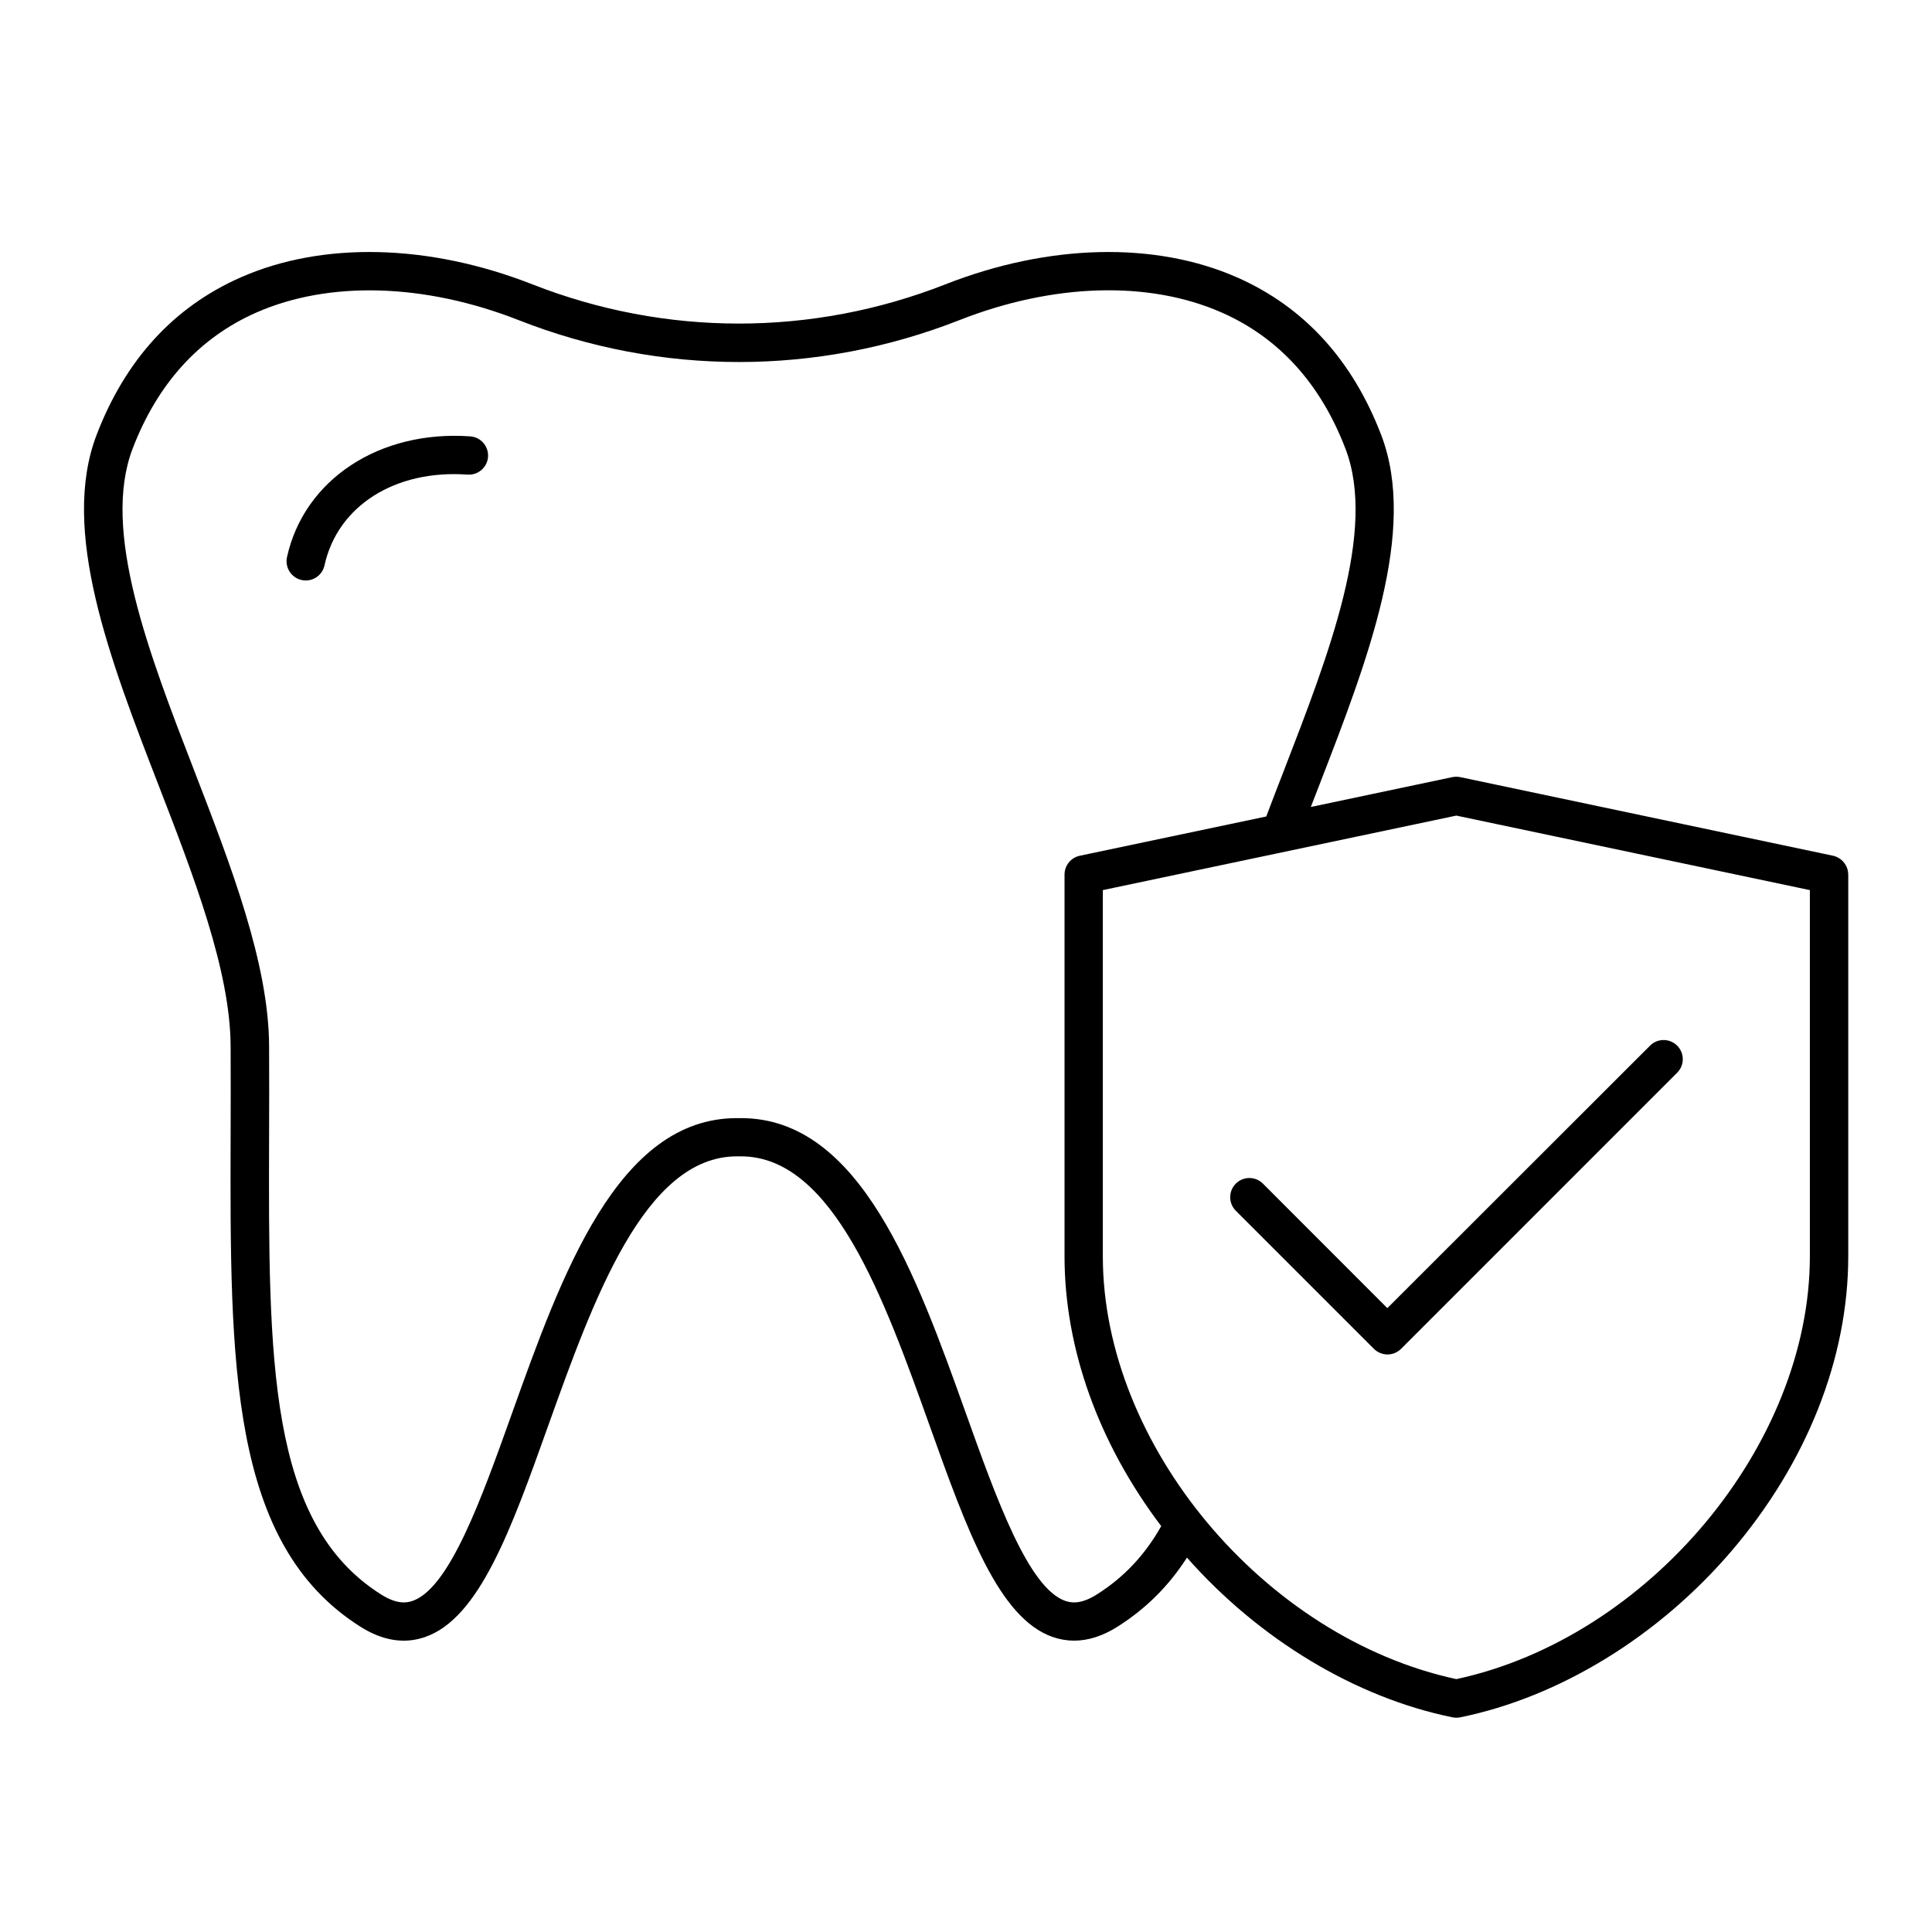 <svg width="46" height="46" viewBox="0 0 46 46" fill="none" xmlns="http://www.w3.org/2000/svg">
<path d="M11.62 10.878C11.602 11.129 11.383 11.318 11.132 11.3C9.407 11.177 8.037 12.045 7.726 13.462C7.678 13.676 7.491 13.821 7.281 13.821C7.249 13.821 7.215 13.817 7.182 13.81C6.936 13.756 6.78 13.513 6.833 13.266C7.24 11.417 9.036 10.235 11.197 10.39C11.448 10.408 11.637 10.625 11.62 10.878ZM44.006 20.822V29.911C44.006 32.341 43.018 34.834 41.224 36.932C39.486 38.964 37.132 40.407 34.767 40.889C34.737 40.894 34.707 40.898 34.675 40.898C34.645 40.898 34.613 40.894 34.583 40.889C32.278 40.419 29.984 39.037 28.261 37.086C27.828 37.761 27.283 38.303 26.61 38.729C26.258 38.952 25.912 39.063 25.574 39.063C25.404 39.063 25.236 39.035 25.07 38.978C23.775 38.533 23.016 36.41 22.138 33.955C21.061 30.943 19.84 27.532 17.641 27.532H17.602H17.585H17.546C15.347 27.532 14.127 30.943 13.049 33.955C12.171 36.412 11.413 38.533 10.117 38.978C9.624 39.148 9.106 39.065 8.578 38.729C5.463 36.758 5.476 32.469 5.491 27.039C5.493 26.351 5.495 25.641 5.491 24.911C5.483 23.108 4.613 20.861 3.772 18.687C2.619 15.709 1.43 12.63 2.299 10.357C2.983 8.57 4.136 7.308 5.728 6.606C7.681 5.744 10.214 5.804 12.678 6.771C15.847 8.015 19.338 8.015 22.507 6.771C24.969 5.804 27.502 5.744 29.457 6.606C31.049 7.308 32.202 8.572 32.886 10.357C33.756 12.632 32.566 15.711 31.414 18.687C31.346 18.86 31.277 19.037 31.21 19.214L34.579 18.503C34.641 18.491 34.705 18.491 34.768 18.503L43.641 20.374C43.853 20.421 44.005 20.607 44.005 20.823L44.006 20.822ZM27.648 36.336C26.16 34.37 25.346 32.115 25.346 29.911V20.822C25.346 20.607 25.498 20.419 25.709 20.375L30.149 19.44C30.285 19.08 30.426 18.714 30.564 18.36C31.653 15.543 32.781 12.632 32.035 10.684C31.441 9.134 30.451 8.043 29.09 7.442C27.358 6.677 25.081 6.742 22.843 7.622C19.459 8.952 15.731 8.952 12.348 7.622C10.111 6.744 7.834 6.679 6.102 7.442C4.741 8.043 3.751 9.134 3.157 10.684C2.413 12.63 3.539 15.543 4.628 18.358C5.497 20.608 6.399 22.936 6.407 24.907C6.411 25.641 6.409 26.355 6.407 27.044C6.391 32.392 6.381 36.258 9.068 37.96C9.449 38.203 9.681 38.165 9.82 38.118C10.701 37.815 11.459 35.698 12.191 33.649C13.37 30.353 14.704 26.622 17.543 26.622H17.594H17.645C20.484 26.622 21.818 30.355 22.997 33.649C23.729 35.696 24.487 37.814 25.367 38.118C25.509 38.165 25.739 38.203 26.12 37.96C26.762 37.554 27.262 37.022 27.648 36.336ZM43.092 21.193L34.675 19.419L26.258 21.193V29.913C26.258 34.407 30.102 38.994 34.675 39.979C39.246 38.996 43.092 34.409 43.092 29.913V21.193ZM30.07 28.182C29.891 28.003 29.603 28.003 29.424 28.182C29.246 28.36 29.246 28.649 29.424 28.827L32.712 32.115C32.8 32.203 32.919 32.249 33.035 32.249C33.152 32.249 33.269 32.205 33.359 32.115L39.932 25.541C40.111 25.363 40.111 25.075 39.932 24.896C39.754 24.718 39.465 24.718 39.287 24.896L33.032 31.146L30.07 28.182Z" fill="black"/>
</svg>
